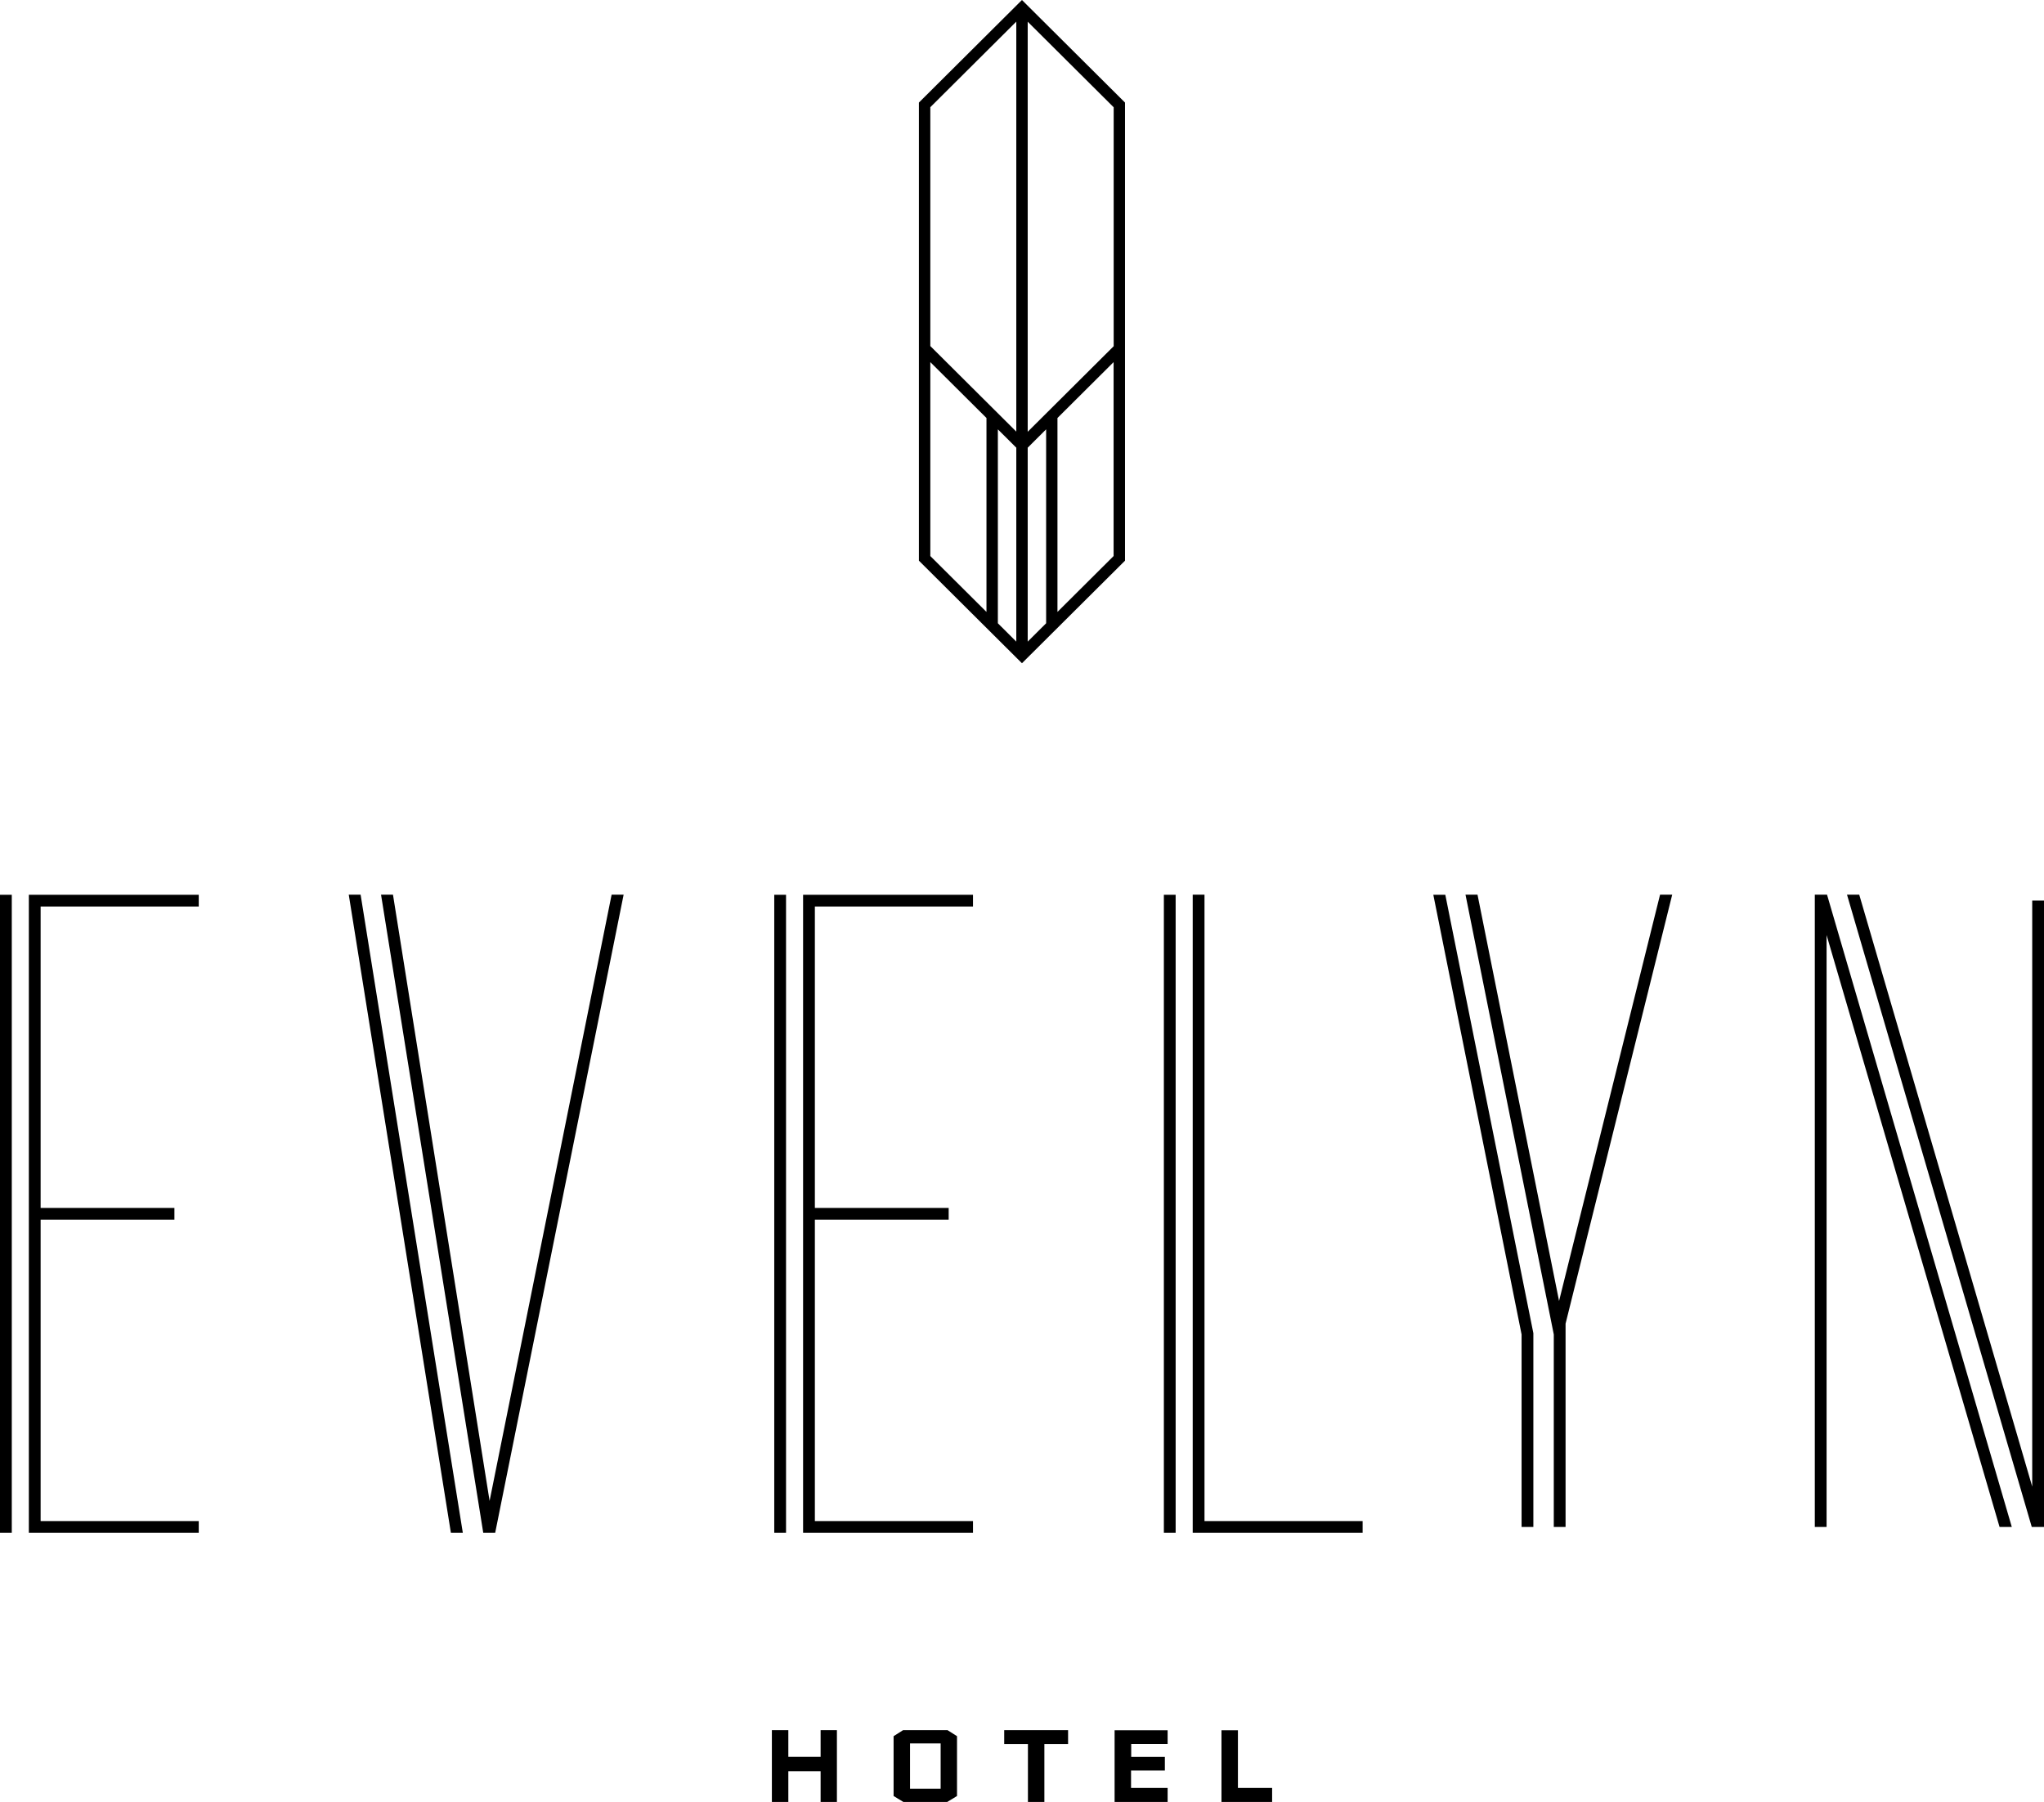 <svg width="152" height="134" viewBox="0 0 152 134" fill="none" xmlns="http://www.w3.org/2000/svg">
<path id="Vector" d="M61.024 128.661V130.643H58.623V128.661H57.4V134H58.623V131.713H61.024V134H62.236V128.661H61.024ZM67.674 129.646H69.95V133.015H67.674V129.646ZM67.157 128.661L66.451 129.108V133.558L67.18 134H70.439L71.167 133.558V129.108L70.462 128.661H67.151H67.157ZM74.677 128.661V129.691H76.441V134H77.664V129.691H79.427V128.661H74.683H74.677ZM82.886 128.661V134H86.829V132.958H84.109V131.662H86.624V130.648H84.121V129.686H86.829V128.667H82.886V128.661ZM90.834 128.661V134H94.6V132.958H92.057V128.667H90.834V128.661ZM0 113.985H0.876V66.539H0V113.985ZM2.145 66.533V113.985H14.78V113.113H3.021V90.698H12.97V89.826H3.021V67.41H14.78V66.539H2.145V66.533ZM25.935 66.533L33.53 113.985H34.417L26.817 66.533H25.93H25.935ZM45.482 66.533L36.408 111.613L29.224 66.533H28.336L35.936 113.985H36.824L46.375 66.533H45.488H45.482ZM57.577 113.985H58.453V66.539H57.577V113.985ZM59.721 66.533V113.985H72.356V113.113H60.597V90.698H70.547V89.826H60.597V67.41H72.356V66.539H59.721V66.533ZM86.55 113.985H87.426V66.539H86.55V113.985ZM88.695 66.533V113.985H101.33V113.113H89.571V66.533H88.695ZM106.586 66.533L113.151 99.236V113.549H114.027V99.14L107.479 66.539H106.586V66.533ZM123.448 66.533L115.938 96.745L109.874 66.533H108.981L115.546 99.236V113.549H116.422V98.432L124.352 66.533H123.448ZM135.832 66.533H134.956V113.549H135.832V69.534L148.695 113.549H149.605L135.866 66.533H135.832ZM137.351 66.533L151.09 113.549H152V66.969H151.124V110.548L138.261 66.533H137.351ZM74.205 46.348V31.927L75.576 33.292V47.713L74.205 46.348ZM76.424 33.292L77.795 31.927V46.348L76.424 47.713V33.292ZM69.182 41.349V26.928L73.358 31.084V45.505L69.182 41.349ZM78.637 31.084L82.812 26.928V41.349L78.637 45.505V31.084ZM69.182 25.739V7.972L75.576 1.608V32.097L69.182 25.733V25.739ZM76.424 1.614L82.818 7.978V25.745L76.424 32.109V1.614ZM75.997 0L68.334 7.627V41.694L75.997 49.321L83.66 41.694V7.627L75.997 0Z" fill="black"/>
</svg>
